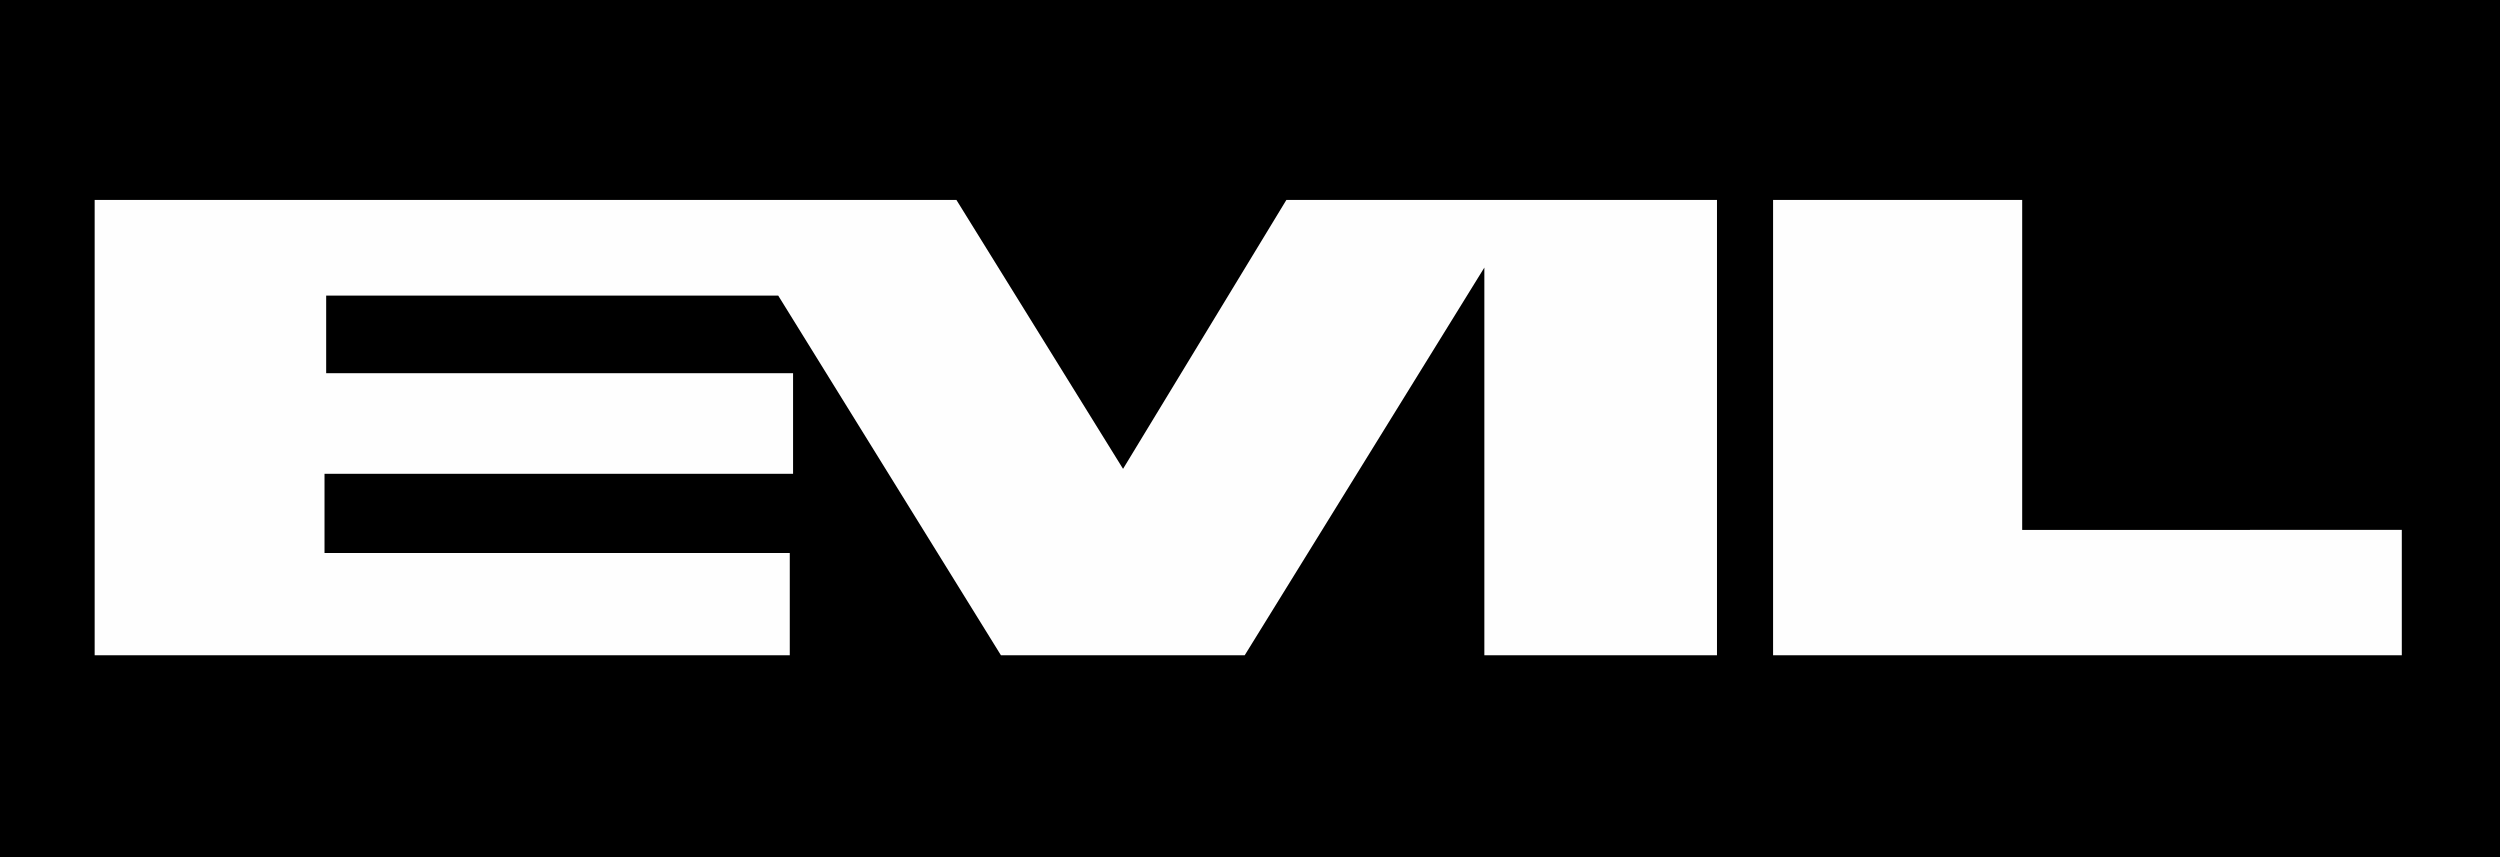 <svg viewBox="0 0 7420.8 2544.28" style="shape-rendering:geometricPrecision;text-rendering:geometricPrecision;image-rendering:optimizeQuality;fill-rule:evenodd;clip-rule:evenodd" height="38.4" width="112" xml:space="preserve" xmlns="http://www.w3.org/2000/svg"><rect x="0" y="0" width="7420.8" height="2544.28" fill="#808080" stroke="none"/><defs><style>.fil1{fill:#fefefe;fill-rule:nonzero}</style></defs><g id="Cut_x0020_Path"><g id="_2296213158016"><path d="M-.01 0h7420.8v2544.28H-.01z" style="fill:#000"></path><path d="M280.97 593.45h2557.95l494.63 798.26 484.82-798.26h1278.17v1351.67h-690.51V794.26l-711.4 1150.86h-723.49L2310.03 877.5H968.18v230.19h1385.9v298.72H963.27v235.05h1381.02v303.66H280.97zM5263.07 593.45v1351.67h1866.26v-372.2H6002.51V593.45z" class="fil1"></path></g></g></svg>